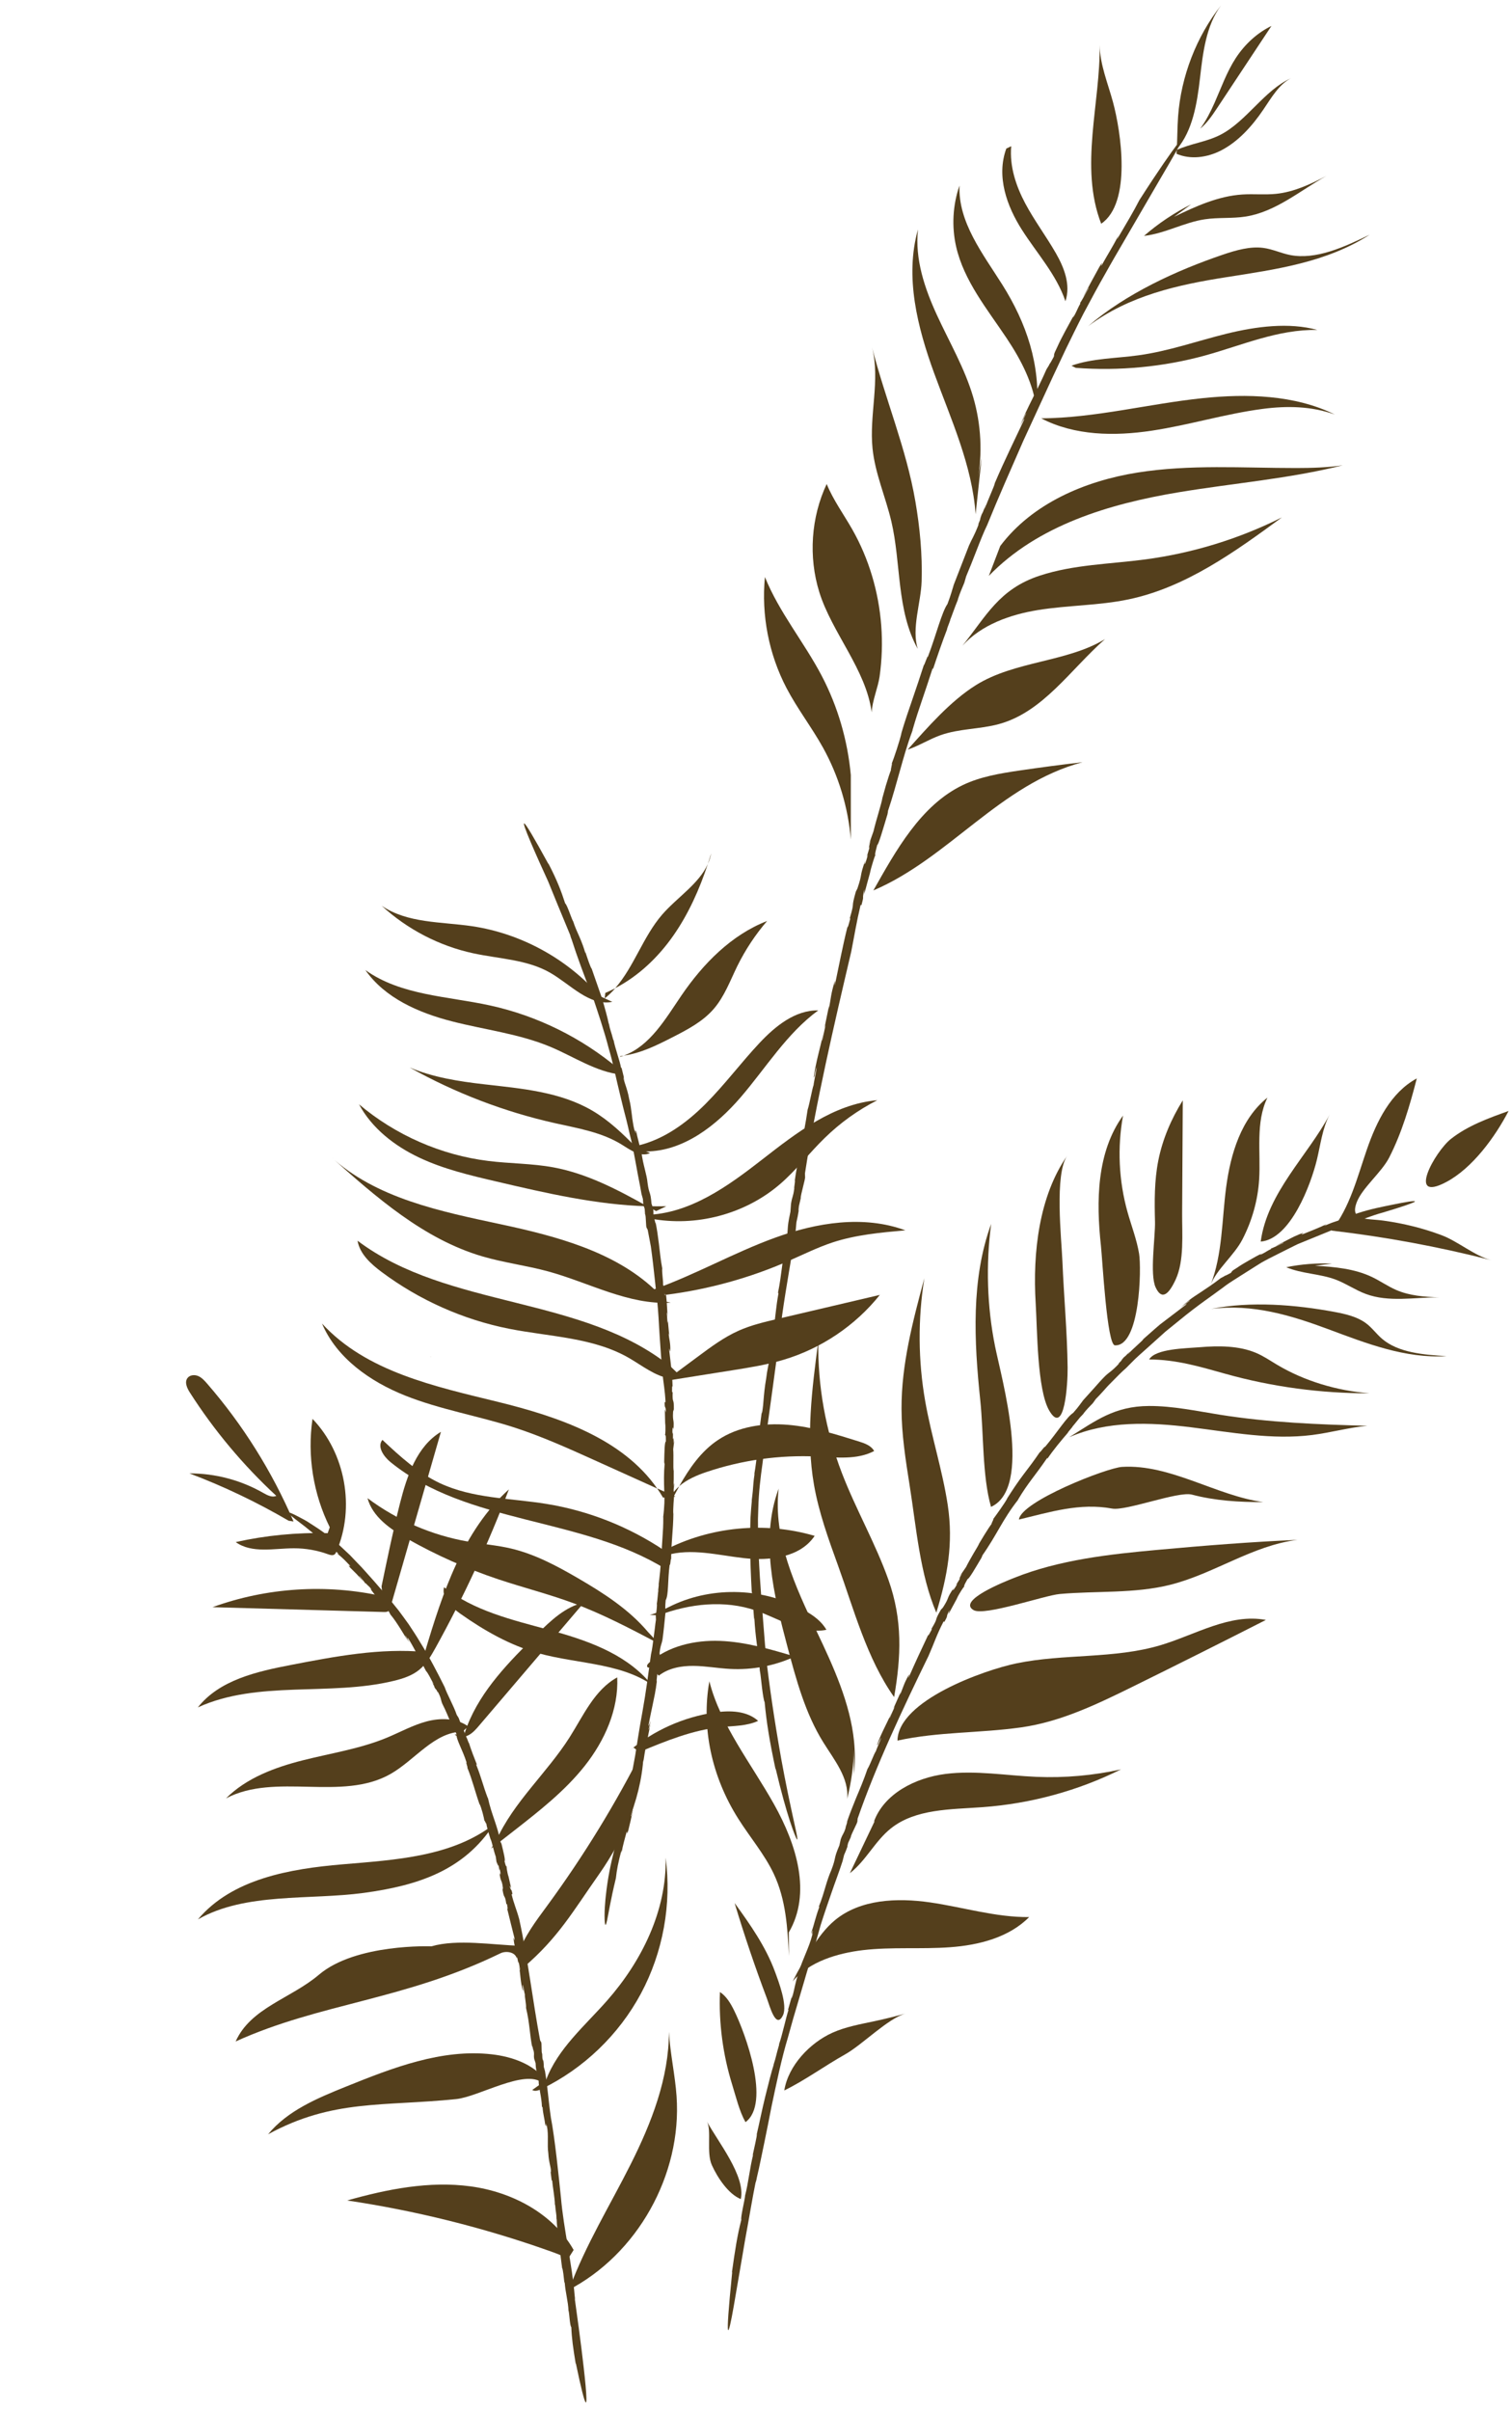 <svg width="271" height="432" viewBox="0 0 271 432" fill="none" xmlns="http://www.w3.org/2000/svg">
<path fill-rule="evenodd" clip-rule="evenodd" d="M194.163 56.245C192.914 58.677 191.947 60.69 191.069 62.471C190.224 64.268 189.483 65.843 188.735 67.43C187.265 70.618 185.778 73.845 183.407 78.99C181.24 83.942 178.901 89.213 176.917 94.112C176.358 95.239 175.716 96.851 175.069 98.522C174.418 100.193 173.742 101.914 173.16 103.282L172.842 104.393C172.436 105.333 171.98 106.444 171.666 107.425L171.715 107.374C171.125 108.785 170.575 110.421 170.283 111.121L170.33 111.072L169.684 112.813L169.832 112.526C168.869 115.014 167.98 117.612 167.218 119.911L167.173 119.683C166.376 122.147 165.815 123.823 165.264 125.436C164.715 127.05 164.187 128.605 163.537 130.852L163.583 130.8C162.548 133.569 161.937 135.826 161.295 138.094C160.642 140.361 160.046 142.666 159.072 145.554C159.316 144.833 159.04 145.884 159.083 145.833C158.275 148.518 157.448 151.397 157.231 151.383C156.705 153.36 156.869 153.009 156.884 153.292C156.792 153.253 156.293 154.958 155.872 156.498L156.1 155.798C155.7 157.27 155.279 158.736 154.896 160.212L154.936 159.294C154.392 161.66 155.005 159.95 154.395 162.192L154.252 162.125C153.476 165.391 153.192 167.349 152.561 170.538C149.473 183.674 146.191 197.82 144.274 210.247L144.294 210.814C144.42 211.081 143.448 214.183 143.521 214.682L143.191 216.11C143.149 216.518 143.037 217.377 143.197 216.667C142.983 218.001 142.954 218.029 142.746 218.981L142.618 220.431C141.823 225.703 140.961 230.157 140.174 235.715C139.436 242.418 137.564 254.967 136.664 262.227C136.301 264.781 135.988 267.411 135.917 270.129C135.897 270.806 135.876 271.489 135.852 272.174C135.857 272.859 135.862 273.549 135.866 274.239C135.862 275.62 135.916 277.009 135.976 278.401C136.205 283.967 136.724 289.543 137.123 294.778C137.152 294.947 137.179 295.253 137.194 295.516C137.208 295.778 137.212 295.998 137.202 295.997C137.553 299.181 137.979 302.356 138.448 305.525C138.448 305.525 138.868 308.408 139.507 312.168C140.125 315.933 141.041 320.559 141.806 324.084C142.188 325.839 142.513 327.326 142.729 328.318C142.925 329.303 142.977 329.782 142.803 329.515C142.499 328.972 141.056 325.491 139.007 316.818L139.016 317.06C137.918 311.885 137.385 308.591 137.046 304.957C136.892 304.689 136.735 303.613 136.584 302.454C136.441 301.294 136.328 300.048 136.213 299.438L136.208 299.556C135.979 296.336 135.318 292.968 135.212 289.85C135.206 289.972 135.149 290.044 135.209 290.757C135.013 288.498 134.895 285.396 134.739 285.236C134.585 282.531 134.457 279.285 134.434 276.277C134.439 274.774 134.473 273.329 134.508 272.045C134.588 270.758 134.673 269.634 134.764 268.768L134.716 269.003C134.824 268.016 134.921 267.377 134.962 266.708C135.025 266.039 135.045 265.328 135.221 264.241C135.216 264.12 135.226 263.964 135.216 263.988C135.606 261.871 135.965 257.763 136.225 256.045L136.15 255.922L136.703 251.679L136.521 253.268C136.832 252.749 136.776 250.039 137.325 246.98C137.661 244.095 138.622 241.215 138.91 238.212C139.219 236.804 138.552 239.44 138.933 237.324C138.817 237.235 138.717 238.307 138.692 237.744C139.033 235.66 139.061 234.299 139.527 231.737L139.444 231.616C140.12 228.286 140.265 225.258 140.808 223.055C141.449 219.612 140.895 220.689 141.669 217.119L141.774 215.699C142.022 214.158 142.13 214.626 142.364 212.91C142.262 212.999 142.674 210.743 142.421 211.727C142.946 207.841 144.01 203.934 144.754 198.823C145.11 197.75 145.54 195.188 145.825 194.392C145.783 194.242 146.849 189.289 146.117 192.115C146.054 192.358 145.969 192.794 146.002 192.769L145.838 193.092C146.247 190.171 146.983 187.867 147.593 185.019C147.439 185.869 147.186 186.99 147.414 186.253L147.979 183.607L147.779 184.14L148.591 180.192L148.571 180.756C148.94 178.817 148.916 178.099 149.569 175.966C149.875 175.005 149.276 177.817 149.78 175.797C150.331 173.217 151.073 169.332 151.891 166.066C151.925 166.399 152.142 165.519 152.39 164.621L152.321 164.492C153.32 161.06 152.427 163.167 153.394 159.755L153.251 160.04L153.681 159.184C154.697 156.144 153.929 157.463 155.105 154.101C154.726 155.453 155.147 154.797 155.552 153.115L155.347 153.513C155.613 152.592 155.735 152.295 155.88 151.675C155.683 152.211 155.669 151.929 156.048 150.574L155.687 151.453C155.977 150.613 156.256 149.769 156.561 148.934C157.027 146.931 158.047 143.835 158.148 142.987C158.148 142.987 158.446 141.922 158.777 140.736C159.126 139.556 159.55 138.265 159.765 137.801C159.419 138.625 160.097 136.284 159.79 136.916C160.224 135.851 161.292 132.642 161.581 131.313L161.495 131.555C162.194 129.151 162.907 127.131 163.579 125.165C164.25 123.201 164.9 121.297 165.584 119.156C165.625 119.387 166.342 117.124 166.289 117.727C167.121 115.558 167.728 113.526 168.287 111.87C168.849 110.214 169.322 108.921 169.821 108.213C170.562 106.233 170.595 105.829 170.953 104.796L170.754 105.26C172.188 101.567 172.605 100.496 173.669 97.755C174.253 96.406 174.512 96.262 175.462 93.809C175.063 94.566 175.484 93.577 175.855 92.665C175.605 93.242 175.504 93.411 175.939 92.192C176.03 92.034 176.15 91.78 176.263 91.541C176.261 91.529 176.277 91.478 176.258 91.501C176.905 89.991 176.82 90.266 176.543 90.976C176.571 90.946 176.562 91.011 176.494 91.239C177.022 89.611 178.337 86.86 178.279 86.612C179.243 84.339 180.144 82.421 180.997 80.597C181.86 78.778 182.679 77.051 183.557 75.198C183.682 74.747 183.224 75.594 182.704 76.667L183.936 74.025C183.828 74.002 183.187 75.522 182.796 76.332C184.063 73.093 185.941 69.904 187.564 66.171L188.011 65.449L188.103 65.226C188.139 65.257 188.594 64.463 188.87 63.928C189.041 63.37 188.662 63.868 189.551 62.06C190.188 60.598 191.627 58.039 192.623 56.205C192.12 57.211 192.334 56.915 192.582 56.499C193.051 55.608 193.239 55.051 193.635 54.38L193.569 54.236C193.49 54.642 194.903 51.966 195.121 51.661C195.305 51.109 194.325 53.006 194.146 53.197C196.032 49.622 195.094 51.413 197.02 47.866C198.132 46.016 196.939 48.266 197.525 47.415C198.443 45.748 199.444 44.185 200.445 42.243L200.204 42.9C202.01 39.821 203.114 37.994 204.216 35.851C207.804 30.248 209.942 27.26 211.009 25.843C212.082 24.429 212.125 24.61 211.691 25.474C211.265 26.34 210.377 27.895 209.597 29.232C208.814 30.571 208.155 31.698 208.155 31.698C205.525 36.219 203.541 39.626 201.425 43.261C200.365 45.078 199.266 46.943 198.092 49.056C196.891 51.154 195.62 53.499 194.163 56.245Z" fill="#543F1C"/>
<path fill-rule="evenodd" clip-rule="evenodd" d="M197.37 40.086C193.411 29.884 197.266 18.396 197.086 8.047C197.148 11.555 198.552 14.873 199.473 18.257C200.918 23.571 202.871 36.335 197.37 40.086Z" fill="#543F1C"/>
<path fill-rule="evenodd" clip-rule="evenodd" d="M215.938 39.291C212.216 39.851 208.783 41.848 205.045 42.263C207.608 40.04 210.454 38.135 213.491 36.609L210.425 38.851C214.331 36.955 218.37 35.124 222.662 34.848C224.678 34.718 226.704 34.938 228.717 34.73C231.898 34.4 234.863 33.025 237.725 31.514C232.952 34.211 228.603 37.964 223.243 38.803C220.825 39.181 218.358 38.927 215.938 39.291Z" fill="#543F1C"/>
<path fill-rule="evenodd" clip-rule="evenodd" d="M195.01 58.456C201.826 52.594 210.876 48.453 219.157 45.636C221.552 44.821 224.068 44.105 226.414 44.413C228.088 44.633 229.568 45.362 231.208 45.689C235.812 46.605 240.889 44.288 245.497 42.043C237.747 47.047 228.547 48.289 219.776 49.666C211.181 51.016 202.438 52.909 195.01 58.456Z" fill="#543F1C"/>
<path fill-rule="evenodd" clip-rule="evenodd" d="M239.256 74.274C235.064 72.758 230.654 72.686 226.273 73.266C219.584 74.15 213.085 76.167 206.41 77.168C199.736 78.171 192.616 78.075 186.62 74.956C196.346 74.883 205.874 72.345 215.548 71.339C223.399 70.522 232.03 70.711 239.256 74.274Z" fill="#543F1C"/>
<path fill-rule="evenodd" clip-rule="evenodd" d="M185.822 73.608C185.295 68.847 183.04 64.52 180.422 60.597C176.934 55.371 172.771 50.328 171.371 44.192C170.549 40.584 170.76 36.744 171.972 33.25C171.708 39.8 176.136 45.44 179.626 50.973C183.995 57.902 186.516 65.37 185.822 73.608Z" fill="#543F1C"/>
<path fill-rule="evenodd" clip-rule="evenodd" d="M172.496 115.697C176.776 110.389 179.042 105.537 186.38 103.131C192.442 101.144 198.929 101.072 205.248 100.234C213.754 99.105 222.069 96.55 229.749 92.707C221.302 98.897 212.514 105.242 202.285 107.388C196.94 108.51 191.415 108.428 186.023 109.304C181.096 110.107 175.923 111.902 172.496 115.697Z" fill="#543F1C"/>
<path fill-rule="evenodd" clip-rule="evenodd" d="M164.062 89.82C164.875 94.547 165.332 99.348 165.186 104.149C165.072 107.977 163.329 112.612 164.499 116.272C160.658 109.375 161.522 100.881 159.753 93.391C158.719 89.013 156.839 84.819 156.386 80.342C155.776 74.314 157.794 68.107 156.304 62.236C158.67 71.536 162.419 80.281 164.062 89.82Z" fill="#543F1C"/>
<path fill-rule="evenodd" clip-rule="evenodd" d="M174.426 71.145C175.87 76.068 176.126 81.339 175.168 86.381L175.949 81.955C175.586 85.35 175.225 88.743 174.863 92.138C174.239 83.356 170.463 75.172 167.448 66.908C164.432 58.643 162.13 49.577 164.534 41.111C163.95 46.416 165.732 51.697 167.967 56.536C170.201 61.376 172.927 66.026 174.426 71.145Z" fill="#543F1C"/>
<path fill-rule="evenodd" clip-rule="evenodd" d="M177.227 103.184L179.279 97.822C185.025 90.198 194.459 86.175 203.849 84.672C213.239 83.17 222.815 83.86 232.324 83.854C235.099 83.852 237.925 83.775 240.671 83.367C231.049 85.784 221.001 86.572 211.177 88.212C198.775 90.283 185.99 94.114 177.227 103.184Z" fill="#543F1C"/>
<path fill-rule="evenodd" clip-rule="evenodd" d="M172.576 140.654C175.739 139.143 179.25 138.566 182.716 138.054C186.477 137.501 190.245 137.003 194.021 136.564C179.26 140.494 170.128 153.729 156.536 159.539C160.514 152.511 164.998 144.279 172.576 140.654Z" fill="#543F1C"/>
<path fill-rule="evenodd" clip-rule="evenodd" d="M148.168 86.719C149.346 89.585 151.191 92.115 152.727 94.805C155.739 100.084 157.496 106.06 157.951 112.121C158.179 115.155 158.08 118.216 157.65 121.225C157.373 123.161 156.324 125.592 156.234 127.638C155.231 119.961 149.106 113.368 146.841 106.075C144.88 99.758 145.362 92.704 148.168 86.719Z" fill="#543F1C"/>
<path fill-rule="evenodd" clip-rule="evenodd" d="M179.034 129.733C175.548 130.683 171.945 130.514 168.519 131.742C166.52 132.458 164.672 133.644 162.679 134.312C166.255 130.328 170.335 125.612 174.925 122.749C181.881 118.406 191.277 118.645 198.055 114.506C191.821 120.006 186.951 127.575 179.034 129.733Z" fill="#543F1C"/>
<path fill-rule="evenodd" clip-rule="evenodd" d="M147.519 133.971C145.49 130.311 142.909 126.987 140.97 123.279C137.801 117.223 136.436 110.207 137.1 103.381C139.646 109.711 144.106 115.034 147.271 121.068C150.155 126.57 151.931 132.664 152.493 138.873C152.493 142.728 152.495 146.582 152.496 150.439C152.022 144.671 150.312 139.012 147.519 133.971Z" fill="#543F1C"/>
<path fill-rule="evenodd" clip-rule="evenodd" d="M183.162 41.176C180.473 36.953 178.528 31.629 180.365 26.617L181.24 26.203C180.928 29.838 182.107 33.333 183.747 36.426C185.389 39.518 187.496 42.313 189.236 45.346C190.71 47.913 191.941 50.983 190.964 53.971C189.333 49.172 185.851 45.398 183.162 41.176Z" fill="#543F1C"/>
<path fill-rule="evenodd" clip-rule="evenodd" d="M218.842 0.975C216.148 4.608 215.597 9.509 215.069 14.07C214.55 18.555 213.766 23.412 210.917 26.751C211.026 24.793 211.009 22.83 211.152 20.869C211.674 13.691 214.444 6.528 218.842 0.975Z" fill="#543F1C"/>
<path fill-rule="evenodd" clip-rule="evenodd" d="M226.45 19.611C224.414 22.627 221.914 25.369 218.91 26.93C216.324 28.271 213.327 28.623 210.863 27.55C210.88 27.322 210.897 27.096 210.91 26.868C213.459 25.707 216.222 25.44 218.736 24.152C223.418 21.749 226.659 16.105 231.389 14.02C229.304 15.05 227.881 17.489 226.45 19.611Z" fill="#543F1C"/>
<path fill-rule="evenodd" clip-rule="evenodd" d="M215.124 23.048C216.142 21.654 216.968 20.048 217.682 18.436C218.883 15.725 219.88 12.88 221.479 10.424C223.123 7.896 225.378 5.862 227.888 4.646C224.63 9.57 221.369 14.495 218.11 19.419C217.236 20.74 216.284 22.112 215.124 23.048Z" fill="#543F1C"/>
<path fill-rule="evenodd" clip-rule="evenodd" d="M219.855 59.786C225.138 58.484 231.029 57.716 236.108 59.115C229.064 58.981 222.59 61.874 215.942 63.705C208.574 65.733 200.552 66.499 192.811 65.908L192.05 65.519C195.728 64.198 199.996 64.216 204.022 63.663C209.494 62.913 214.574 61.088 219.855 59.786Z" fill="#543F1C"/>
<path fill-rule="evenodd" clip-rule="evenodd" d="M67.08 283.339C68.045 284.479 68.883 285.387 69.573 286.23C70.246 287.078 70.872 287.812 71.463 288.572C72.038 289.343 72.611 290.125 73.262 291.035C73.878 291.973 74.59 293.02 75.376 294.357C76.95 296.873 78.411 299.681 79.697 302.276C80.144 303.584 81.348 305.694 81.859 307.247L82.198 307.783C82.397 308.312 82.618 308.929 82.868 309.429L82.888 309.386C83.133 310.185 83.542 311.04 83.665 311.437L83.67 311.394C83.803 311.709 83.904 312.026 84.036 312.345L84.011 312.169C84.449 313.557 84.994 314.955 85.482 316.182L85.334 316.118C86.367 318.743 86.521 319.78 87.428 322.164L87.448 322.123C88.138 325.272 89.133 326.928 89.746 330.201C89.687 329.793 89.851 330.358 89.872 330.317C90.235 331.803 90.633 333.384 90.422 333.463C90.695 334.538 90.706 334.324 90.831 334.442C90.736 334.462 90.916 335.408 91.124 336.254L91.064 335.856L91.608 338.28L91.319 337.849C91.677 339.118 91.612 338.121 91.85 339.364L91.692 339.382C92.114 341.155 92.6 342.142 93.06 343.852C94.628 351.029 95.535 358.865 96.807 365.565L96.965 365.846C97.153 365.95 96.985 367.744 97.179 367.978L97.216 368.775C97.277 368.99 97.378 369.451 97.359 369.055C97.47 369.779 97.445 369.801 97.47 370.33L97.683 371.095C98.165 373.948 98.294 376.412 98.738 379.422C99.436 383.015 100.139 389.857 100.545 393.8C101.023 399.354 102.546 405.685 103.004 411.375C103.053 411.556 103.061 412.04 103.043 412.039L103.751 417.209C103.751 417.209 107.136 442.282 103.211 423.412L103.192 423.544C102.726 420.724 102.47 418.944 102.398 416.968C102.13 416.689 102.067 414.645 101.906 413.993L101.895 414.057C101.843 412.307 101.28 410.519 101.216 408.833C101.207 408.901 101.15 408.945 101.195 409.328C101.063 408.111 100.894 406.446 100.75 406.374C100.402 403.472 99.804 399.436 99.77 397.552L99.751 397.684C99.753 396.607 99.59 396.312 99.507 395.12C99.48 395.057 99.462 394.975 99.456 394.988C99.444 393.818 99.033 391.624 98.968 390.684L98.873 390.635L98.591 388.339L98.722 389.194C98.925 388.865 98.341 387.477 98.277 385.793C98.042 384.239 98.361 382.568 98.028 380.965C98.039 380.18 97.934 381.67 97.869 380.505C97.738 380.484 97.861 381.054 97.72 380.771C97.632 379.631 97.345 378.932 97.241 377.525L97.136 377.482C97.071 375.636 96.541 374.065 96.542 372.83C96.36 370.945 96.082 371.613 95.993 369.635L95.75 368.894C95.607 368.063 95.825 368.274 95.627 367.358C95.552 367.427 95.392 366.198 95.392 366.751C94.948 364.679 94.946 362.474 94.283 359.759C94.343 359.136 94.028 357.768 94.069 357.3C93.999 357.237 93.581 354.533 93.701 356.11C93.715 356.246 93.749 356.479 93.782 356.46L93.712 356.661C93.26 355.129 93.313 353.802 93.019 352.257C93.134 352.712 93.231 353.324 93.22 352.904L92.959 351.471L92.921 351.783L92.48 349.655L92.633 349.931C92.386 348.895 92.147 348.56 92.06 347.354C92.033 346.808 92.394 348.315 92.202 347.21C91.841 345.831 91.347 343.759 90.909 341.996C91.062 342.137 90.949 341.661 90.869 341.167L90.749 341.13C90.469 339.222 90.392 340.491 90.078 338.602L90.056 338.783L90.137 338.244C89.926 336.524 89.712 337.389 89.526 335.465C89.685 336.205 89.817 335.759 89.553 334.863L89.522 335.117C89.428 334.61 89.418 334.432 89.319 334.103C89.343 334.417 89.233 334.294 89.043 333.557L89.058 334.077L88.858 332.649C88.472 331.606 88.154 329.874 87.907 329.475C87.907 329.475 87.173 327.209 87.163 326.644C87.213 327.129 86.806 325.878 86.82 326.27C86.757 325.644 86.287 323.885 85.963 323.225L85.978 323.36C85.089 320.823 84.68 318.943 83.756 316.703C83.919 316.765 83.393 315.594 83.643 315.838C82.893 313.443 81.754 311.689 81.814 310.691C81.398 309.631 81.199 309.482 80.952 308.955L81.03 309.212C80.195 307.255 79.987 306.671 79.273 305.252C78.974 304.522 79.123 304.317 78.451 303.063C78.584 303.509 78.337 302.985 78.098 302.516C78.247 302.824 78.266 302.931 77.887 302.335C77.868 302.238 77.823 302.098 77.761 301.964C77.761 301.962 77.733 301.94 77.731 301.955C77.362 301.159 77.456 301.283 77.645 301.642C77.648 301.617 77.692 301.641 77.757 301.742C77.508 301.361 77.22 300.791 76.968 300.313C76.698 299.843 76.48 299.464 76.389 299.45C75.769 298.282 75.256 297.261 74.734 296.315C74.213 295.361 73.733 294.447 73.147 293.514C72.95 293.346 73.173 293.815 73.494 294.367L72.677 293.04C72.59 293.111 73.109 293.828 73.354 294.244C72.775 293.511 72.301 292.678 71.768 291.82C71.233 290.981 70.672 290.098 69.966 289.258L69.767 288.849L69.67 288.754C69.719 288.734 69.46 288.306 69.275 288.041C69.018 287.853 69.117 288.189 68.46 287.33C67.885 286.696 66.95 285.436 66.282 284.538C66.678 284.99 66.591 284.806 66.447 284.585C66.11 284.163 65.818 284.008 65.564 283.672L65.434 283.719C65.673 283.795 64.576 282.596 64.474 282.413C64.198 282.252 64.983 283.085 65.027 283.233C63.558 281.637 64.319 282.412 62.779 280.889C62.031 280.014 63.02 280.952 62.703 280.486C62.344 280.123 62.002 279.734 61.626 279.375C61.25 279.018 60.844 278.655 60.375 278.296L60.728 278.458C59.356 277.092 58.41 276.436 57.333 275.712C56.66 275.108 56.018 274.64 55.483 274.183C54.931 273.736 54.452 273.327 54.023 273.023C53.169 272.384 52.573 271.92 52.208 271.6C51.461 270.964 51.577 270.905 52.085 271.072C52.575 271.261 53.452 271.715 54.21 272.125C54.97 272.517 55.558 272.924 55.558 272.924C56.769 273.702 57.851 274.388 58.768 275.151C59.235 275.525 59.688 275.889 60.141 276.251C60.593 276.622 60.996 277.022 61.43 277.415C61.848 277.81 62.28 278.214 62.727 278.633C63.139 279.071 63.581 279.528 64.036 280.007C64.994 280.946 65.928 282.078 67.08 283.339Z" fill="#543F1C"/>
<path fill-rule="evenodd" clip-rule="evenodd" d="M102.814 403.125L101.828 404.677C100.71 404.105 99.514 403.665 98.325 403.244C86.604 399.098 74.493 396.081 62.222 394.253C69.421 392.222 76.944 390.726 84.349 391.727C91.771 392.73 99.125 396.582 102.814 403.125Z" fill="#543F1C"/>
<path fill-rule="evenodd" clip-rule="evenodd" d="M113.06 387.72C116.78 380.313 119.891 372.336 119.895 364.037C120.107 367.907 120.992 371.715 121.263 375.582C122.251 389.665 114.225 403.962 101.726 410.385L102.08 410.001C104.955 402.225 109.343 395.123 113.06 387.72Z" fill="#543F1C"/>
<path fill-rule="evenodd" clip-rule="evenodd" d="M62.013 373.854C70.372 370.484 79.172 367.051 88.132 368.069C91.792 368.484 95.586 369.819 97.827 372.728L97.858 372.707C99.97 367.048 104.814 362.979 108.798 358.455C115.032 351.377 119.514 342.297 119.307 332.838C120.407 341.155 118.833 349.805 114.875 357.184C110.916 364.562 104.598 370.632 97.084 374.27C96.551 374.53 95.898 374.772 95.394 374.458L97.202 373.172C94.062 370.647 85.811 375.68 81.739 376.094C68.627 377.435 59.616 376.079 48.043 382.401C51.557 378.135 56.903 375.917 62.013 373.854Z" fill="#543F1C"/>
<path fill-rule="evenodd" clip-rule="evenodd" d="M57.162 353.808C63.774 348.185 77.338 348.718 77.338 348.718C81.987 347.372 88.356 348.484 93.198 348.619L92.614 350.872C92.361 349.754 90.719 349.472 89.696 349.97C72.359 358.404 57.447 358.87 42.237 365.764C44.925 359.735 52.143 358.073 57.162 353.808Z" fill="#543F1C"/>
<path fill-rule="evenodd" clip-rule="evenodd" d="M93.909 352.427C93.592 351.841 92.466 350.752 92.828 350.197C93.937 346.955 96.06 344.188 98.083 341.432C104.624 332.518 110.419 323.054 115.393 313.17C115.305 321.32 112.022 329.189 107.344 335.839C102.663 342.49 100.073 347.144 93.909 352.427Z" fill="#543F1C"/>
<path fill-rule="evenodd" clip-rule="evenodd" d="M92.142 327.997C90.769 329.066 89.397 330.135 88.024 331.203L88.945 329.762C92.053 322.841 98.024 317.675 102.091 311.27C104.573 307.357 106.57 302.745 110.63 300.535C110.885 306.291 108.368 311.889 104.803 316.392C101.235 320.897 96.655 324.468 92.142 327.997Z" fill="#543F1C"/>
<path fill-rule="evenodd" clip-rule="evenodd" d="M61.379 334.031C70.836 333.226 80.991 332.687 88.512 326.867C83.164 335.116 74.934 337.825 65.228 339.145C55.522 340.465 43.979 339.013 35.47 343.899C41.6 336.623 51.921 334.838 61.379 334.031Z" fill="#543F1C"/>
<path fill-rule="evenodd" clip-rule="evenodd" d="M83.931 310.913C83.154 311.305 82.141 311.34 81.482 310.76L83.204 310.77C83.329 310.378 83.453 309.994 83.593 309.612L82.909 310.257C77.826 310.308 74.407 315.329 69.988 317.843C61.233 322.818 49.411 317.517 40.504 322.214C44.179 318.537 49.266 316.661 54.28 315.39C59.308 314.12 64.496 313.336 69.3 311.358C71.686 310.371 73.969 309.089 76.471 308.424C78.909 307.779 81.669 307.809 83.751 309.201C86.256 302.764 91.351 297.622 96.305 292.746C98.738 290.35 101.34 287.849 104.674 287.121C98.409 294.474 92.129 301.826 85.865 309.181C85.303 309.843 84.709 310.521 83.931 310.913Z" fill="#543F1C"/>
<path fill-rule="evenodd" clip-rule="evenodd" d="M52.194 298.295C60.096 296.768 68.153 295.241 76.168 295.982C79.341 285.317 82.998 274.252 91.209 266.852C87.509 276.615 83.112 286.108 78.06 295.237C77.266 296.66 76.438 298.108 75.179 299.141C73.884 300.221 72.219 300.759 70.572 301.157C59.038 303.957 46.279 300.98 35.464 305.909C39.354 300.981 46.042 299.48 52.194 298.295Z" fill="#543F1C"/>
<path fill-rule="evenodd" clip-rule="evenodd" d="M69.653 288.622C69.427 288.827 69.085 288.828 68.775 288.821C58.547 288.532 48.319 288.245 38.09 287.956C47.787 284.433 58.492 283.743 68.561 285.986L68.387 284.216C69.428 279.223 70.454 274.226 71.706 269.283C72.951 264.398 74.725 259.121 79.029 256.537C76.001 267.026 72.989 277.518 69.961 288.008C69.887 288.231 69.827 288.469 69.653 288.622Z" fill="#543F1C"/>
<path fill-rule="evenodd" clip-rule="evenodd" d="M59.96 278.506C59.62 278.748 59.156 278.603 58.769 278.463C56.835 277.763 54.767 277.402 52.701 277.403C49.129 277.404 45.16 278.378 42.245 276.293C47.656 275.089 53.203 274.552 58.729 274.697L59.106 273.642C56.149 267.681 55.042 260.8 56.013 254.215C61.913 260.361 63.676 270.154 60.303 277.977C60.218 278.174 60.13 278.38 59.96 278.506Z" fill="#543F1C"/>
<path fill-rule="evenodd" clip-rule="evenodd" d="M34.047 249.527C33.537 248.738 33.044 247.685 33.586 246.924C33.997 246.352 34.847 246.261 35.497 246.532C36.148 246.802 36.641 247.346 37.104 247.879C43.508 255.247 48.75 263.619 52.613 272.601L51.729 272.466C46.045 269.145 40.101 266.305 33.954 263.985C38.567 263.974 43.156 265.187 47.164 267.474C47.89 267.89 48.765 268.356 49.521 268.009C43.616 262.547 38.394 256.318 34.047 249.527Z" fill="#543F1C"/>
<path fill-rule="evenodd" clip-rule="evenodd" d="M81.198 266.16L81.239 266.184C81.224 266.177 81.21 266.171 81.198 266.16Z" fill="#543F1C"/>
<path fill-rule="evenodd" clip-rule="evenodd" d="M59.074 268.286L59.124 268.293C59.106 268.293 59.089 268.292 59.074 268.286Z" fill="#543F1C"/>
<path fill-rule="evenodd" clip-rule="evenodd" d="M60.203 269.116L60.204 269.115L60.221 269.117L60.203 269.116Z" fill="#543F1C"/>
<path fill-rule="evenodd" clip-rule="evenodd" d="M72.694 242.271L72.701 242.324C72.692 242.308 72.684 242.289 72.694 242.271Z" fill="#543F1C"/>
<path fill-rule="evenodd" clip-rule="evenodd" d="M72.522 242.93L72.504 242.93C72.507 242.925 72.522 242.93 72.522 242.93Z" fill="#543F1C"/>
<path fill-rule="evenodd" clip-rule="evenodd" d="M77.13 242.98L77.282 243.161C77.261 243.165 77.214 243.12 77.13 242.98Z" fill="#543F1C"/>
<path fill-rule="evenodd" clip-rule="evenodd" d="M74.45 266.71L74.411 266.684C74.439 266.698 74.452 266.708 74.45 266.71Z" fill="#543F1C"/>
<path fill-rule="evenodd" clip-rule="evenodd" d="M83.057 250.495L83.046 250.482L83.025 250.424L83.057 250.495Z" fill="#543F1C"/>
<path fill-rule="evenodd" clip-rule="evenodd" d="M71.303 247.721L71.426 247.76C71.404 247.767 71.383 247.771 71.303 247.721Z" fill="#543F1C"/>
<path fill-rule="evenodd" clip-rule="evenodd" d="M89.723 269.081L89.728 269.108C89.719 269.089 89.723 269.081 89.723 269.081Z" fill="#543F1C"/>
<path fill-rule="evenodd" clip-rule="evenodd" d="M75.674 249.186L75.674 249.185C75.663 249.173 75.665 249.17 75.653 249.158L75.674 249.186Z" fill="#543F1C"/>
<path fill-rule="evenodd" clip-rule="evenodd" d="M163.354 225.442C163.341 225.477 163.328 225.513 163.316 225.544C163.339 225.472 163.348 225.45 163.354 225.442Z" fill="#543F1C"/>
<path fill-rule="evenodd" clip-rule="evenodd" d="M180.624 130.77C180.614 130.755 180.618 130.75 180.621 130.744C180.624 130.706 180.629 130.666 180.617 130.623L180.624 130.77Z" fill="#543F1C"/>
<path fill-rule="evenodd" clip-rule="evenodd" d="M110.065 186.377C110.052 186.335 110.041 186.29 110.028 186.25C110.052 186.335 110.055 186.362 110.065 186.377Z" fill="#543F1C"/>
<path fill-rule="evenodd" clip-rule="evenodd" d="M116.606 296.341C116.604 296.353 116.604 296.36 116.603 296.368C116.592 296.411 116.582 296.459 116.573 296.498L116.606 296.341Z" fill="#543F1C"/>
<path fill-rule="evenodd" clip-rule="evenodd" d="M112.381 322.262C113.06 318.881 113.438 316.734 113.841 314.561C114.196 312.376 114.51 310.154 115.156 306.642C115.765 303.291 116.231 299.685 116.686 296.383C116.872 295.609 117.012 294.523 117.154 293.402C117.226 292.842 117.3 292.273 117.37 291.726C117.433 291.18 117.491 290.659 117.569 290.195L117.536 289.462C117.647 288.827 117.744 288.074 117.749 287.422L117.711 287.457C117.867 286.504 117.918 285.415 118.002 284.945L117.965 284.978L118.091 283.819L118.035 284.016C118.234 282.343 118.458 280.624 118.467 279.095L118.574 279.228C118.601 275.958 118.903 274.779 118.882 271.82L118.858 271.862C118.981 270.935 119.036 270.097 119.078 269.313C119.105 268.524 119.069 267.784 119.053 267.039C119.004 265.545 118.961 264.044 119.132 262.13C119.082 262.604 119.068 261.921 119.045 261.962C119.082 260.189 119.113 258.296 119.347 258.269C119.364 256.983 119.264 257.224 119.178 257.054C119.282 257.063 119.281 255.937 119.251 254.928L119.226 255.391L119.164 252.503L119.374 253.066C119.273 251.538 119.134 252.686 119.128 251.215L119.284 251.228C119.185 249.115 118.92 247.876 118.707 245.836C118.526 243.708 118.382 241.547 118.232 239.364C118.078 237.188 118.023 234.998 117.751 232.837C117.519 230.669 117.292 228.525 117.053 226.436C116.918 225.386 116.81 224.353 116.656 223.337C116.466 222.319 116.282 221.324 116.088 220.347L115.924 220.024C115.724 219.896 115.822 217.821 115.614 217.544L115.551 216.625C115.476 216.37 115.359 215.837 115.391 216.296C115.248 215.453 115.279 215.431 115.227 214.814L114.98 213.929C114.7 212.266 114.361 210.74 114.094 209.184C113.807 207.628 113.518 206.046 113.148 204.317C112.858 203.283 112.612 202.011 112.262 200.633C111.895 199.252 111.523 197.751 111.16 196.236C110.413 193.208 109.796 190.112 109.119 187.895C108.715 186.322 108.229 184.7 107.705 183.051C107.439 182.232 107.164 181.398 106.891 180.561L106.471 179.306L105.987 178.067C104.702 174.769 103.45 171.442 102.44 168.268C102.345 168.081 102.178 167.539 102.199 167.535L99.867 161.899C99.867 161.899 99.175 160.191 98.258 157.948C97.246 155.744 96.019 153.018 95.121 150.903C93.335 146.686 92.876 144.889 98.31 154.829L98.27 154.672C99.824 157.658 100.58 159.639 101.295 161.853C101.646 162.102 102.354 164.393 102.722 165.094L102.711 165.017C103.013 165.997 103.451 166.962 103.879 167.912C104.297 168.88 104.661 169.847 104.921 170.804C104.912 170.724 104.963 170.665 104.807 170.232C105.256 171.596 105.872 173.471 106.039 173.529C106.598 175.15 107.283 177.095 107.907 178.892C108.442 180.715 108.91 182.401 109.119 183.48L109.114 183.328C109.341 184.569 109.563 184.885 109.902 186.251C109.938 186.316 109.976 186.409 109.984 186.395C110.227 187.738 111.13 190.199 111.309 191.3L111.411 191.346L112.052 193.98L111.785 193.003C111.632 193.403 112.446 194.958 112.767 196.903C113.01 197.794 113.118 198.731 113.24 199.674C113.287 200.139 113.35 200.608 113.431 201.076C113.506 201.556 113.588 202.023 113.711 202.482C113.777 203.397 113.738 201.661 113.923 203.01C114.059 203.027 113.867 202.367 114.047 202.693C114.248 204.012 114.615 204.813 114.871 206.454L114.975 206.495C115.236 208.644 115.939 210.461 116.056 211.896C116.343 214.096 116.585 213.311 116.768 215.631L117.044 216.496C117.222 217.469 116.996 217.224 117.229 218.294C117.309 218.218 117.517 219.654 117.499 219.009C117.759 220.224 117.922 221.482 118.093 222.824C118.273 224.18 118.381 225.632 118.692 227.24C118.61 227.965 118.895 229.587 118.842 230.132C118.925 230.211 119.232 233.405 119.183 231.558C119.167 231.393 119.14 231.119 119.111 231.139L119.185 230.91C119.38 231.823 119.463 232.675 119.514 233.518C119.532 233.936 119.564 234.363 119.594 234.794C119.604 235.227 119.628 235.669 119.662 236.124C119.587 235.58 119.542 234.853 119.517 235.349L119.647 237.052L119.706 236.69L119.944 239.234L119.826 238.895C119.963 240.134 120.176 240.563 120.139 241.981C120.104 242.623 119.91 240.809 119.969 242.122C120.158 243.785 120.498 246.276 120.551 248.405C120.439 248.216 120.461 248.789 120.456 249.379L120.563 249.448C120.488 251.706 120.81 250.267 120.776 252.518L120.836 252.315L120.643 252.914C120.516 254.944 120.885 254.001 120.686 256.253C120.678 255.366 120.448 255.837 120.538 256.935L120.622 256.656C120.624 257.266 120.602 257.465 120.611 257.868C120.669 257.507 120.755 257.678 120.727 258.565L120.862 257.972L120.66 259.651C120.76 260.956 120.615 263.017 120.749 263.553C120.749 263.553 120.79 266.349 120.631 266.984C120.743 266.432 120.763 267.975 120.88 267.541C120.808 267.894 120.783 268.617 120.719 269.341C120.669 270.074 120.645 270.826 120.677 271.253L120.695 271.092C120.666 274.268 120.281 276.496 120.29 279.348C120.17 279.206 120.159 280.708 120.029 280.326C119.637 283.242 119.868 285.695 119.315 286.706C119.173 288.033 119.284 288.294 119.247 288.985L119.301 288.671C119.042 291.161 118.989 291.887 118.745 293.73C118.584 294.644 118.35 294.761 118.191 296.416C118.343 295.894 118.241 296.566 118.162 297.182C118.225 296.79 118.273 296.673 118.226 297.49C118.186 297.601 118.147 297.773 118.112 297.938C118.117 297.944 118.118 297.978 118.13 297.963C117.969 298.987 117.965 298.804 118.014 298.326C117.998 298.348 117.986 298.305 117.981 298.154C117.955 299.238 117.592 301.13 117.721 301.282C117.608 302.054 117.518 302.772 117.387 303.449C117.25 304.123 117.118 304.761 116.991 305.386C116.73 306.632 116.477 307.81 116.234 309.086C116.259 309.386 116.427 308.801 116.583 308.062L116.248 309.873C116.357 309.878 116.485 308.841 116.602 308.286C116.395 310.478 115.709 312.718 115.372 315.269L115.18 315.773L115.162 315.925C115.119 315.91 114.94 316.46 114.847 316.83C114.866 317.206 115.068 316.852 114.8 318.095C114.685 319.099 114.169 320.882 113.85 322.159C113.98 321.462 113.88 321.674 113.785 321.965C113.65 322.587 113.668 322.967 113.529 323.44L113.642 323.528C113.573 323.254 113.173 325.123 113.075 325.341C113.091 325.718 113.356 324.396 113.459 324.256C112.924 326.749 113.182 325.502 112.602 327.98C112.198 329.28 112.54 327.712 112.283 328.316C111.985 329.478 111.629 330.595 111.405 331.954L111.388 331.503C110.808 333.678 110.551 335.003 110.387 336.514C109.401 340.586 109.062 342.904 108.821 344.015C108.587 345.128 108.471 345.034 108.401 344.421C108.337 343.799 108.344 342.64 108.41 341.643C108.468 340.645 108.566 339.808 108.566 339.808C109.28 333.111 110.7 329.906 112.381 322.262Z" fill="#543F1C"/>
<path fill-rule="evenodd" clip-rule="evenodd" d="M113.554 313.108C113.326 313.283 113.099 313.46 112.872 313.635C117.187 310.022 122.522 307.636 128.116 306.82C130.802 306.427 133.845 306.495 135.882 308.326C133.834 309.27 131.482 309.22 129.232 309.444C124.128 309.955 119.319 311.939 114.595 313.901L113.554 313.108Z" fill="#543F1C"/>
<path fill-rule="evenodd" clip-rule="evenodd" d="M130.849 299.019C128.653 298.902 126.474 298.492 124.278 298.474C122.083 298.456 119.795 298.876 118.077 300.225L116.489 298.606C116.515 298.863 116.036 298.832 115.982 298.579C115.928 298.328 116.132 298.102 116.322 297.932C119.719 294.922 124.489 293.826 129.056 293.999C133.622 294.171 138.072 295.488 142.465 296.797C138.859 298.463 134.835 299.234 130.849 299.019Z" fill="#543F1C"/>
<path fill-rule="evenodd" clip-rule="evenodd" d="M118.071 289.412L116.46 289.342C117.89 288.998 119.174 288.253 120.496 287.628C127.916 284.127 137.076 284.495 144.284 288.583C145.793 289.437 147.266 290.497 148.115 292.007C143.794 292.9 139.676 290.003 135.476 288.557C129.845 286.619 123.594 287.318 118.071 289.412Z" fill="#543F1C"/>
<path fill-rule="evenodd" clip-rule="evenodd" d="M83.924 276.21C86.491 276.655 89.088 276.853 91.622 277.452C95.886 278.465 99.823 280.569 103.613 282.776C108.182 285.435 112.717 288.348 116.126 292.382L118.081 294.484C113.04 291.829 107.982 289.166 102.643 287.193C98.28 285.584 93.76 284.445 89.34 282.969C83.68 281.081 78.19 278.636 72.984 275.688C69.953 273.972 66.777 271.776 65.871 268.425C71.173 272.393 77.415 275.085 83.924 276.21Z" fill="#543F1C"/>
<path fill-rule="evenodd" clip-rule="evenodd" d="M98.38 292.021C104.936 293.805 111.774 296.119 116.272 301.253L118.138 302.851C112.313 297.866 103.821 298.255 96.458 296.194C91.402 294.781 86.754 292.132 82.456 289.089C80.845 287.949 79.104 286.269 79.586 284.387C84.935 288.626 91.812 290.228 98.38 292.021Z" fill="#543F1C"/>
<path fill-rule="evenodd" clip-rule="evenodd" d="M78.867 265.748C84.764 268.507 91.512 268.41 97.926 269.45C105.442 270.663 112.713 273.534 119.058 277.786C127.225 273.513 137.097 272.557 146.013 275.178C143.424 279.046 137.984 279.693 133.325 279.167C128.665 278.642 123.863 277.329 119.396 278.668L119.262 281.094C104.174 271.749 83.817 273.175 70.011 261.981C68.776 260.979 67.531 259.191 68.542 257.982C71.69 260.94 74.954 263.918 78.867 265.748Z" fill="#543F1C"/>
<path fill-rule="evenodd" clip-rule="evenodd" d="M120.829 265.695C120.831 266.305 120.748 266.901 120.633 267.492C120.562 267.617 120.479 267.733 120.394 267.851C120.451 267.878 120.495 267.898 120.538 267.917C120.579 267.78 120.607 267.635 120.633 267.492C120.954 267.053 121.326 266.652 121.747 266.293C121.421 266.869 121.11 267.453 120.799 268.036C120.886 268.075 120.973 268.114 121.06 268.153L120.719 268.176C120.484 268.625 120.249 269.074 120.015 269.52C120.202 269.092 120.345 268.646 120.47 268.198L120.189 268.214C120.108 268.389 120.027 268.564 119.96 268.747L120.108 268.227L118.834 268.324C118.502 267.752 118.155 267.206 117.783 266.673C118.596 267.038 119.422 267.412 120.234 267.779L120.829 265.695Z" fill="#543F1C"/>
<path fill-rule="evenodd" clip-rule="evenodd" d="M128.69 258.001C132.29 255.59 136.855 254.921 141.205 255.28C145.555 255.641 149.775 256.961 153.952 258.271C154.999 258.6 156.15 259.011 156.675 259.977C153.624 261.585 149.938 261.131 146.474 260.965C139.742 260.646 132.973 261.595 126.611 263.741C124.883 264.32 123.097 265.098 121.747 266.264C123.559 263.057 125.656 260.021 128.69 258.001Z" fill="#543F1C"/>
<path fill-rule="evenodd" clip-rule="evenodd" d="M89.3 251.186C100.029 253.821 111.579 257.737 117.788 266.696C114.052 265.007 110.315 263.319 106.564 261.624C101.798 259.473 97.017 257.315 92.032 255.713C85.613 253.656 78.912 252.548 72.634 250.049C66.371 247.555 60.35 243.346 57.714 237.137C65.643 245.788 77.948 248.399 89.3 251.186Z" fill="#543F1C"/>
<path fill-rule="evenodd" clip-rule="evenodd" d="M120.324 244.961L121.278 245.88C122.561 244.93 123.843 243.981 125.126 243.031C127.445 241.308 129.791 239.57 132.437 238.396C134.669 237.408 137.061 236.844 139.448 236.289C145.53 234.861 151.61 233.433 157.693 232.006C153.298 237.506 147.198 241.616 140.428 243.633C137.473 244.517 134.413 245.008 131.355 245.495C127.5 246.103 123.659 246.721 119.804 247.33L119.302 247.349C119.49 247.21 119.679 247.069 119.868 246.928C117.473 246.531 115.155 244.742 112.948 243.433C106.49 239.604 98.618 239.531 91.273 238.077C83.042 236.452 75.151 232.938 68.396 227.895C66.465 226.451 64.489 224.67 64.083 222.298C80.389 234.581 104.504 232.044 120.324 244.961Z" fill="#543F1C"/>
<path fill-rule="evenodd" clip-rule="evenodd" d="M89.786 219.358C99.618 221.464 110.021 224.204 117.277 230.998C124.675 228.367 131.536 224.433 138.924 221.755C146.384 219.046 154.763 217.673 162.27 220.436C157.845 220.831 153.369 221.233 149.164 222.624C146.498 223.512 143.965 224.776 141.382 225.902C134.436 228.957 127.023 231.003 119.471 231.976L117.558 231.273C118.208 231.893 118.825 232.539 119.405 233.218L120.233 233.395C112.666 233.846 105.615 229.811 98.273 227.804C94.365 226.737 90.316 226.242 86.418 225.093C75.941 222.004 67.398 214.494 59.227 207.194C67.425 214.736 78.948 217.036 89.786 219.358Z" fill="#543F1C"/>
<path fill-rule="evenodd" clip-rule="evenodd" d="M139.853 212.115C133.579 217.55 124.734 219.896 116.508 218.314L115.779 217.672C123.648 217.469 130.454 212.544 136.632 207.73C142.81 202.918 149.394 197.806 157.242 197.125C153.771 198.887 150.583 201.178 147.812 203.893C145.071 206.553 142.738 209.619 139.853 212.115Z" fill="#543F1C"/>
<path fill-rule="evenodd" clip-rule="evenodd" d="M87.541 208.01C91.432 208.492 95.368 208.445 99.219 209.16C105.193 210.269 110.68 213.141 116.011 216.127C106.922 215.865 97.917 213.782 89.003 211.696C84.28 210.595 79.497 209.47 75.108 207.39C70.704 205.304 66.65 202.15 64.349 197.856C70.897 203.388 79.073 206.969 87.541 208.01Z" fill="#543F1C"/>
<path fill-rule="evenodd" clip-rule="evenodd" d="M117.599 216.991C117.075 216.696 116.551 216.401 116.012 216.099C117.154 216.138 118.279 216.142 119.42 216.119L117.599 216.991Z" fill="#543F1C"/>
<path fill-rule="evenodd" clip-rule="evenodd" d="M106.171 199C109.15 200.748 111.675 203.17 114.092 205.656L114.586 205.844L114.131 205.296C118.903 204.224 123.013 201.233 126.452 197.787C129.89 194.343 132.805 190.408 136.139 186.858C138.964 183.853 142.507 180.964 146.654 181.031C141.011 185.157 137.292 191.321 132.735 196.617C128.354 201.7 122.455 206.279 115.782 206.303L116.516 206.582C114.893 207.393 113.048 206.086 111.503 205.117C107.904 202.857 103.587 202.157 99.452 201.231C90.361 199.192 81.554 195.811 73.413 191.252C77.562 193.022 82.244 193.753 86.757 194.267C93.42 195.033 100.365 195.59 106.171 199Z" fill="#543F1C"/>
<path fill-rule="evenodd" clip-rule="evenodd" d="M111.136 189.235C111.363 189.219 111.57 189.175 111.788 189.145C111.6 189.219 111.411 189.295 111.199 189.349L111.136 189.235Z" fill="#543F1C"/>
<path fill-rule="evenodd" clip-rule="evenodd" d="M132.17 173.047C130.871 175.7 129.843 178.551 127.91 180.779C125.914 183.086 123.117 184.522 120.401 185.912C117.662 187.31 114.83 188.711 111.788 189.13C116.508 187.417 119.289 182.528 122.153 178.331C126.035 172.654 131.075 167.506 137.495 165.01C135.389 167.448 133.603 170.158 132.17 173.047Z" fill="#543F1C"/>
<path fill-rule="evenodd" clip-rule="evenodd" d="M126.871 154.793C127.082 154.162 127.279 153.524 127.474 152.889C127.349 153.562 127.138 154.192 126.871 154.793Z" fill="#543F1C"/>
<path fill-rule="evenodd" clip-rule="evenodd" d="M118.679 163.871C121.352 160.786 125.261 158.384 126.868 154.799C125.372 159.315 123.428 163.69 120.72 167.579C118.008 171.474 114.472 174.861 110.268 177.043C113.644 173.198 115.269 167.808 118.679 163.871Z" fill="#543F1C"/>
<path fill-rule="evenodd" clip-rule="evenodd" d="M84.59 165.942C93.366 167.241 101.645 171.765 107.512 178.468L108.39 178.876L108.485 177.905C109.085 177.647 109.68 177.366 110.267 177.067C109.698 177.72 109.081 178.329 108.39 178.876L109.746 179.501C105.625 180.295 102.245 176.365 98.576 174.267C94.454 171.911 89.494 171.807 84.858 170.808C78.762 169.499 73.01 166.517 68.405 162.28C73.035 165.443 79.067 165.131 84.59 165.942Z" fill="#543F1C"/>
<path fill-rule="evenodd" clip-rule="evenodd" d="M87.814 180.142C96.263 181.986 104.281 185.943 110.917 191.543L111.283 192.534C106.821 192.033 102.913 189.36 98.745 187.599C93.093 185.214 86.922 184.518 80.986 182.989C75.049 181.461 69.004 178.839 65.486 173.803C71.857 178.358 80.19 178.479 87.814 180.142Z" fill="#543F1C"/>
<path fill-rule="evenodd" clip-rule="evenodd" d="M227.464 225.476C226.996 225.73 226.542 225.955 226.122 226.2C225.709 226.457 225.314 226.704 224.937 226.941C224.179 227.418 223.485 227.857 222.833 228.271C221.538 229.116 220.357 229.785 219.28 230.629C217.095 232.269 214.771 233.775 211.362 236.579C210.544 237.242 209.713 237.914 208.877 238.594C208.076 239.315 207.271 240.041 206.466 240.765C205.66 241.487 204.856 242.208 204.062 242.919C203.265 243.628 202.552 244.409 201.815 245.129C201.071 245.766 200.12 246.733 199.143 247.733C198.641 248.221 198.169 248.753 197.718 249.265C197.262 249.77 196.818 250.247 196.407 250.657L195.883 251.394C195.318 251.961 194.671 252.642 194.178 253.277L194.234 253.257C194.023 253.468 193.809 253.691 193.604 253.915C193.411 254.15 193.223 254.381 193.044 254.598C192.692 255.033 192.39 255.412 192.19 255.633L192.242 255.613L191.325 256.736L191.513 256.568C190.154 258.148 188.776 259.796 187.72 261.371L187.72 261.174C185.44 264.524 184.332 265.553 182.453 268.704L182.502 268.679C179.631 272.323 178.725 274.936 175.964 278.832C176.305 278.344 175.882 279.081 175.937 279.056C174.821 280.948 173.645 282.98 173.43 282.896C172.639 284.292 172.845 284.065 172.818 284.289C172.746 284.24 171.986 285.409 171.413 286.521L171.716 286.031L170.007 289.186L170.172 288.474C169.329 290.182 170.147 289.008 169.255 290.599L169.128 290.505C167.906 292.836 167.456 294.341 166.428 296.674C161.79 306.178 156.943 316.496 153.721 325.823L153.675 326.271C153.77 326.51 152.483 328.727 152.498 329.135L152.022 330.181C151.94 330.494 151.748 331.146 151.973 330.621C151.628 331.623 151.593 331.637 151.293 332.341L151.017 333.45C150.374 335.441 149.672 337.245 149.037 339.102C148.396 340.956 147.741 342.835 147.081 344.934C146.715 346.206 146.3 347.768 145.79 349.459C145.303 351.156 144.702 352.98 144.178 354.841C143.631 356.695 143.081 358.563 142.566 360.313C142.037 362.058 141.609 363.702 141.214 365.081C140.049 368.947 139.171 373.228 138.261 377.519C137.842 379.673 137.422 381.832 136.979 383.953C136.526 386.072 136.131 388.171 135.645 390.18C135.617 390.448 135.428 391.12 135.409 391.11C134.905 393.58 134.498 396.068 134.047 398.548C134.047 398.548 133.945 399.111 133.775 400.044C133.597 400.976 133.38 402.281 133.13 403.761C132.624 406.718 131.995 410.373 131.513 413.183C130.539 418.782 129.829 420.928 131.241 407.015L131.174 407.194C131.753 403.083 132.153 400.498 132.866 397.719C132.72 397.232 133.451 394.362 133.551 393.39L133.517 393.478C134.168 391.025 134.387 388.333 135.015 385.969C134.979 386.06 134.906 386.097 134.794 386.647C135.153 384.906 135.745 382.545 135.636 382.386C136.119 380.317 136.617 377.821 137.184 375.537C137.744 373.249 138.28 371.154 138.696 369.857L138.618 370.028C139.109 368.554 139.127 368.087 139.626 366.425C139.632 366.329 139.654 366.209 139.641 366.226C140.209 364.628 140.878 361.454 141.313 360.157L141.252 360.048L142.176 356.814L141.856 358.031C142.208 357.677 142.394 355.539 143.203 353.233C143.83 351.038 145.024 348.951 145.595 346.649C146.031 345.602 145.129 347.546 145.702 345.956C145.596 345.865 145.398 346.687 145.426 346.24C145.96 344.669 146.135 343.609 146.842 341.688L146.773 341.577C147.273 340.336 147.632 339.13 147.955 338.028C148.281 336.925 148.607 335.942 148.976 335.131C149.964 332.561 149.31 333.289 150.44 330.648L150.686 329.551C151.098 328.394 151.151 328.785 151.569 327.49C151.461 327.537 152.111 325.855 151.756 326.575C152.237 325.109 152.83 323.661 153.458 322.098C154.119 320.546 154.82 318.882 155.475 316.957C155.96 316.204 156.62 314.268 157.01 313.718C156.987 313.591 158.622 309.959 157.569 312.002C157.479 312.177 157.345 312.499 157.379 312.487L157.18 312.7C157.932 310.503 158.938 308.878 159.828 306.769C159.58 307.402 159.22 308.23 159.518 307.703C159.788 307.047 160.087 306.405 160.382 305.76L160.121 306.127L161.408 303.23L161.315 303.668C161.919 302.24 161.994 301.67 162.856 300.145C163.261 299.461 162.364 301.537 163.08 300.065C163.91 298.165 165.21 295.344 166.35 292.954C166.346 293.23 166.647 292.585 167.006 291.946L166.957 291.824C168.394 289.406 167.246 290.813 168.648 288.399L168.471 288.583L168.999 288.031C170.356 285.905 169.434 286.722 171.015 284.401C170.453 285.353 170.949 284.961 171.584 283.758L171.33 284.011C171.72 283.366 171.88 283.168 172.11 282.723C171.843 283.087 171.871 282.861 172.433 281.907L171.962 282.491L173.15 280.761C173.506 280.034 174.027 279.13 174.489 278.327C174.956 277.53 175.391 276.85 175.503 276.53C175.503 276.53 177.271 273.536 177.813 272.937C177.369 273.483 178.345 271.833 177.967 272.238C178.5 271.509 180.075 269.362 180.569 268.41L180.447 268.571C181.507 266.908 182.44 265.506 183.428 264.202C184.421 262.902 185.382 261.645 186.368 260.176C186.365 260.375 187.418 258.83 187.262 259.291C189.611 256.493 191.187 253.888 192.35 253.142C193.454 251.898 193.569 251.592 194.117 250.93L193.838 251.21C194.88 250.054 195.554 249.308 196.16 248.636C196.766 247.965 197.278 247.34 198.1 246.525C198.943 245.733 199.22 245.75 200.633 244.24C200.105 244.658 200.707 244.065 201.25 243.514C200.894 243.856 200.765 243.945 201.439 243.18C201.556 243.096 201.723 242.95 201.878 242.811C201.88 242.801 201.902 242.768 201.883 242.776C202.81 241.877 202.67 242.056 202.256 242.492C202.287 242.48 202.263 242.527 202.15 242.677C203.014 241.643 204.903 240.154 204.914 239.926C205.643 239.285 206.32 238.689 206.963 238.121C207.288 237.842 207.603 237.569 207.914 237.302C208.239 237.055 208.558 236.811 208.873 236.571C210.134 235.611 211.33 234.701 212.612 233.725C212.849 233.439 212.221 233.859 211.471 234.426L213.275 233.009C213.195 232.935 212.212 233.786 211.648 234.212C212.154 233.749 212.688 233.305 213.241 232.868C213.798 232.432 214.414 232.058 215.022 231.647C216.246 230.838 217.517 229.998 218.782 229.008L219.37 228.696C219.419 228.656 219.472 228.618 219.523 228.581C219.539 228.624 220.183 228.301 220.597 228.066C220.933 227.752 220.454 227.901 221.81 227.079C222.321 226.714 223.087 226.26 223.905 225.796C224.723 225.334 225.574 224.835 226.328 224.503C225.55 224.926 225.83 224.839 226.183 224.693C226.885 224.329 227.246 224.037 227.807 223.79L227.816 223.644C227.594 223.893 229.712 222.803 229.993 222.715C230.352 222.422 228.868 223.209 228.659 223.238C230.072 222.511 230.426 222.328 230.777 222.148C230.955 222.056 231.131 221.965 231.44 221.807C231.744 221.636 232.197 221.432 232.929 221.125C234.523 220.538 232.695 221.355 233.485 221.136C234.865 220.564 236.235 220.067 237.778 219.317L237.321 219.636C237.976 219.388 238.547 219.116 239.101 218.943C239.651 218.755 240.15 218.581 240.626 218.419C241.571 218.08 242.401 217.756 243.274 217.39C245.753 216.573 247.758 216.228 249.267 215.903C250.78 215.591 251.826 215.397 252.513 215.294C253.886 215.097 253.825 215.271 253.111 215.531C251.712 216.115 247.81 217.262 247.81 217.262C245.85 217.794 244.207 218.502 242.612 219.039C241.815 219.313 241.043 219.58 240.276 219.845L239.126 220.236C238.753 220.391 238.378 220.546 238 220.701C236.487 221.319 234.927 221.955 233.186 222.665C232.969 222.754 232.749 222.847 232.527 222.94C232.31 223.047 232.09 223.155 231.868 223.265C231.423 223.487 230.966 223.716 230.493 223.95C229.549 224.427 228.545 224.932 227.464 225.476Z" fill="#543F1C"/>
<path fill-rule="evenodd" clip-rule="evenodd" d="M160.856 311.857C160.974 304.688 176.361 299.224 182.184 298.02C190.685 296.262 199.704 297.249 208.005 294.767C214.281 292.889 220.417 289.03 226.886 290.241C218.935 294.288 210.957 298.284 202.952 302.228C196.6 305.355 190.095 308.493 183.037 309.49C175.556 310.546 168.238 310.246 160.856 311.857Z" fill="#543F1C"/>
<path fill-rule="evenodd" clip-rule="evenodd" d="M167.819 288.937C164.878 282.049 164.216 273.585 163.048 266.206C162.322 261.624 161.595 257.02 161.583 252.383C161.557 244.449 163.616 236.679 165.674 229.022C164.5 236.313 164.553 243.804 165.832 251.081C166.928 257.319 168.911 263.38 169.864 269.64C170.907 276.505 169.806 282.442 167.819 288.937Z" fill="#543F1C"/>
<path fill-rule="evenodd" clip-rule="evenodd" d="M160.255 304.062C155.374 297.191 153.011 288.25 150.224 280.553C148.493 275.777 146.756 270.976 145.891 266.019C144.413 257.536 145.528 248.878 146.664 240.34C146.549 248.337 147.985 256.339 150.89 263.908C153.38 270.393 156.93 276.542 159.245 283.078C161.786 290.244 161.516 296.779 160.255 304.062Z" fill="#543F1C"/>
<path fill-rule="evenodd" clip-rule="evenodd" d="M189.92 285.597C187.204 285.841 176.451 289.596 174.501 288.482C171.486 286.759 180.168 283.345 181.755 282.709C189.903 279.449 198.855 278.469 207.573 277.677C215.885 276.922 224.208 276.252 232.549 275.896C224.476 276.89 217.58 281.989 209.705 283.953C203.289 285.553 196.523 285.006 189.92 285.597Z" fill="#543F1C"/>
<path fill-rule="evenodd" clip-rule="evenodd" d="M188.046 252.712C185.89 248.997 185.918 238.206 185.629 233.536C185.062 224.331 186.268 214.246 191.283 207.057C188.965 210.377 190.258 222.026 190.419 225.983C190.68 232.342 191.28 238.656 191.352 245.038C191.385 247.845 190.822 257.499 188.046 252.712Z" fill="#543F1C"/>
<path fill-rule="evenodd" clip-rule="evenodd" d="M259.208 211.787C252.041 215.581 257.195 206.314 260.052 204.061C263.077 201.68 266.768 200.346 270.389 199.053C267.977 203.686 263.933 209.285 259.208 211.787Z" fill="#543F1C"/>
<path fill-rule="evenodd" clip-rule="evenodd" d="M238.644 220.481C241.945 216.324 243.254 210.972 244.991 205.946C246.729 200.919 249.275 195.735 253.937 193.22C252.683 198.08 251.27 202.939 248.983 207.403C247.61 210.082 244.097 212.873 243.148 215.469C241.927 218.8 244.895 218.27 247.998 218.7C251.541 219.194 255.021 220.045 258.375 221.306C261.307 222.408 264.341 225.033 267.257 225.78C257.85 223.374 248.285 221.604 238.644 220.481Z" fill="#543F1C"/>
<path fill-rule="evenodd" clip-rule="evenodd" d="M225.96 222.454C227.155 213.66 234.395 207.064 238.329 199.67C236.997 202.175 236.691 205.084 236.016 207.843C234.955 212.178 231.333 221.988 225.96 222.454Z" fill="#543F1C"/>
<path fill-rule="evenodd" clip-rule="evenodd" d="M216.96 230.264C219.127 224.742 218.993 218.508 219.769 212.693C220.57 206.703 222.456 200.412 227.167 196.659C224.995 201.109 225.989 206.377 225.68 211.325C225.448 215.055 224.406 218.722 222.697 222.038C221.193 224.96 218.066 227.373 216.96 230.264Z" fill="#543F1C"/>
<path fill-rule="evenodd" clip-rule="evenodd" d="M207.126 230.656C206.044 228.32 207.086 221.583 207.014 218.892C206.92 215.24 206.89 211.57 207.599 207.97C208.356 204.127 209.927 200.472 211.993 197.149C211.952 203.917 211.915 210.688 211.876 217.457C211.856 221.066 212.278 225.89 210.714 229.26C209.486 231.907 208.235 233.046 207.126 230.656Z" fill="#543F1C"/>
<path fill-rule="evenodd" clip-rule="evenodd" d="M199.83 241.042C198.406 240.975 197.596 225.716 197.325 223.222C196.452 215.185 196.561 206.415 201.284 199.878C200.24 205.604 200.52 211.569 202.093 217.176C202.791 219.658 203.74 222.08 204.163 224.624C204.6 227.266 204.343 241.255 199.83 241.042Z" fill="#543F1C"/>
<path fill-rule="evenodd" clip-rule="evenodd" d="M177.623 269.981C176.045 264.501 176.32 256.811 175.695 250.872C174.59 240.346 174.018 229.215 177.648 219.288C176.68 226.61 176.916 234.098 178.343 241.203C179.519 247.057 185.137 266.588 177.623 269.981Z" fill="#543F1C"/>
<path fill-rule="evenodd" clip-rule="evenodd" d="M245.922 228.806C247.403 229.516 248.75 230.476 250.257 231.127C252.641 232.159 255.278 232.364 257.899 232.435C253.462 232.443 248.91 233.366 244.783 231.83C242.923 231.137 241.274 229.978 239.419 229.274C236.564 228.192 233.347 228.237 230.538 227.046C233.225 226.496 235.986 226.28 238.736 226.409L235.677 226.774C239.19 226.988 242.77 227.297 245.922 228.806Z" fill="#543F1C"/>
<path fill-rule="evenodd" clip-rule="evenodd" d="M217.078 234.522C224.205 233.092 232.237 233.761 239.206 235.06C241.221 235.435 243.284 235.929 244.825 237.078C245.926 237.897 246.688 238.999 247.721 239.881C250.623 242.355 255.128 242.733 259.272 242.98C251.822 243.433 244.818 240.659 238.066 238.149C231.45 235.69 224.514 233.556 217.078 234.522Z" fill="#543F1C"/>
<path fill-rule="evenodd" clip-rule="evenodd" d="M226.417 269.123C222.096 269.15 217.786 268.882 213.622 267.786C211.168 267.14 201.824 270.75 199.328 270.288C193.52 269.215 188.17 270.927 182.625 272.252C182.982 269.021 198.345 262.987 201.119 262.82C209.793 262.296 218.042 268.019 226.417 269.123Z" fill="#543F1C"/>
<path fill-rule="evenodd" clip-rule="evenodd" d="M213.444 255.721C206.071 254.807 198.38 254.544 191.632 257.51C196.343 254.599 199.68 251.938 205.931 251.909C210.213 251.891 214.441 252.806 218.672 253.478C227.384 254.864 236.24 255.229 245.064 255.455C241.73 255.771 238.519 256.681 235.204 257.103C228.013 258.02 220.684 256.617 213.444 255.721Z" fill="#543F1C"/>
<path fill-rule="evenodd" clip-rule="evenodd" d="M225.169 242.414C226.501 242.987 227.657 243.78 228.866 244.504C233.675 247.379 239.524 249.183 245.483 249.634C236.782 249.663 228.01 248.483 219.721 246.166C215.114 244.88 210.87 243.588 205.964 243.57C207.102 241.636 212.49 241.593 214.979 241.384C218.41 241.093 222.087 241.093 225.169 242.414Z" fill="#543F1C"/>
<path fill-rule="evenodd" clip-rule="evenodd" d="M153.076 312.015L153.077 311.943C153.077 311.966 153.075 311.991 153.075 312.016C153.269 313.967 153.278 315.933 153.027 317.91L153.065 313.356C152.99 316.373 152.578 319.38 151.835 322.302C152.204 318.567 149.525 315.331 147.547 312.146C144.32 306.951 142.704 300.938 141.131 295.024C138.66 285.732 136.214 275.714 139.563 266.715C138.538 275.604 142.519 284.225 146.376 292.299C149.372 298.576 152.401 305.206 153.076 312.015Z" fill="#543F1C"/>
<path fill-rule="evenodd" clip-rule="evenodd" d="M149.685 344.007C154.207 340.294 160.755 339.992 166.689 340.848C172.626 341.707 178.488 343.545 184.457 343.479C180.868 347.115 175.493 348.503 170.295 348.883C165.096 349.265 159.821 348.794 154.653 349.407C150.157 349.941 144.997 351.451 142.073 355.01C143.071 352.985 144.213 351.022 145.437 349.125C146.641 347.255 147.961 345.424 149.685 344.007Z" fill="#543F1C"/>
<path fill-rule="evenodd" clip-rule="evenodd" d="M127.14 301.231C129.108 309.05 134.649 315.978 138.738 323.278C142.828 330.577 145.453 339.235 141.387 346.217L141.398 350.456C141.159 345.478 140.888 340.384 138.663 335.685C137.024 332.23 134.397 329.144 132.315 325.846C127.522 318.264 125.679 309.49 127.14 301.231Z" fill="#543F1C"/>
<path fill-rule="evenodd" clip-rule="evenodd" d="M131.667 340.964C134.477 344.827 137.257 348.795 138.907 353.284C139.539 355.001 141.192 359.302 140.328 361.085C139.063 363.689 137.96 359.396 137.464 358.078C135.334 352.443 133.402 346.733 131.667 340.964Z" fill="#543F1C"/>
<path fill-rule="evenodd" clip-rule="evenodd" d="M149.198 364.2C151.608 363.119 154.241 362.668 156.821 362.114C158.672 361.717 160.509 361.262 162.333 360.75C159.102 361.657 154.611 366.318 151.462 368.086C147.831 370.124 144.246 372.748 140.57 374.539C141.285 370.08 145.175 366.005 149.198 364.2Z" fill="#543F1C"/>
<path fill-rule="evenodd" clip-rule="evenodd" d="M131.57 360.198C133.564 364.225 138.205 376.823 133.616 380.22C132.52 378.279 131.897 375.648 131.214 373.442C129.562 368.105 128.824 362.488 129.041 356.907C130.206 357.679 130.948 358.941 131.57 360.198Z" fill="#543F1C"/>
<path fill-rule="evenodd" clip-rule="evenodd" d="M132.775 394.004C130.552 393.125 128.578 390.128 127.582 387.908C126.58 385.684 127.557 381.694 126.722 380.12C128.574 383.607 133.695 389.89 132.775 394.004Z" fill="#543F1C"/>
<path fill-rule="evenodd" clip-rule="evenodd" d="M159.674 327.591C156.819 329.869 155.215 333.375 152.327 335.613C153.77 332.588 155.211 329.562 156.653 326.536C156.694 326.452 156.739 326.367 156.782 326.281L156.632 326.385C158.447 321.387 164.019 318.532 169.432 317.838C174.846 317.144 180.331 318.131 185.792 318.357C190.87 318.567 195.973 318.113 200.917 317.016C193.234 320.842 184.751 323.158 176.122 323.787C170.395 324.206 164.099 324.06 159.674 327.591Z" fill="#543F1C"/>
</svg>
